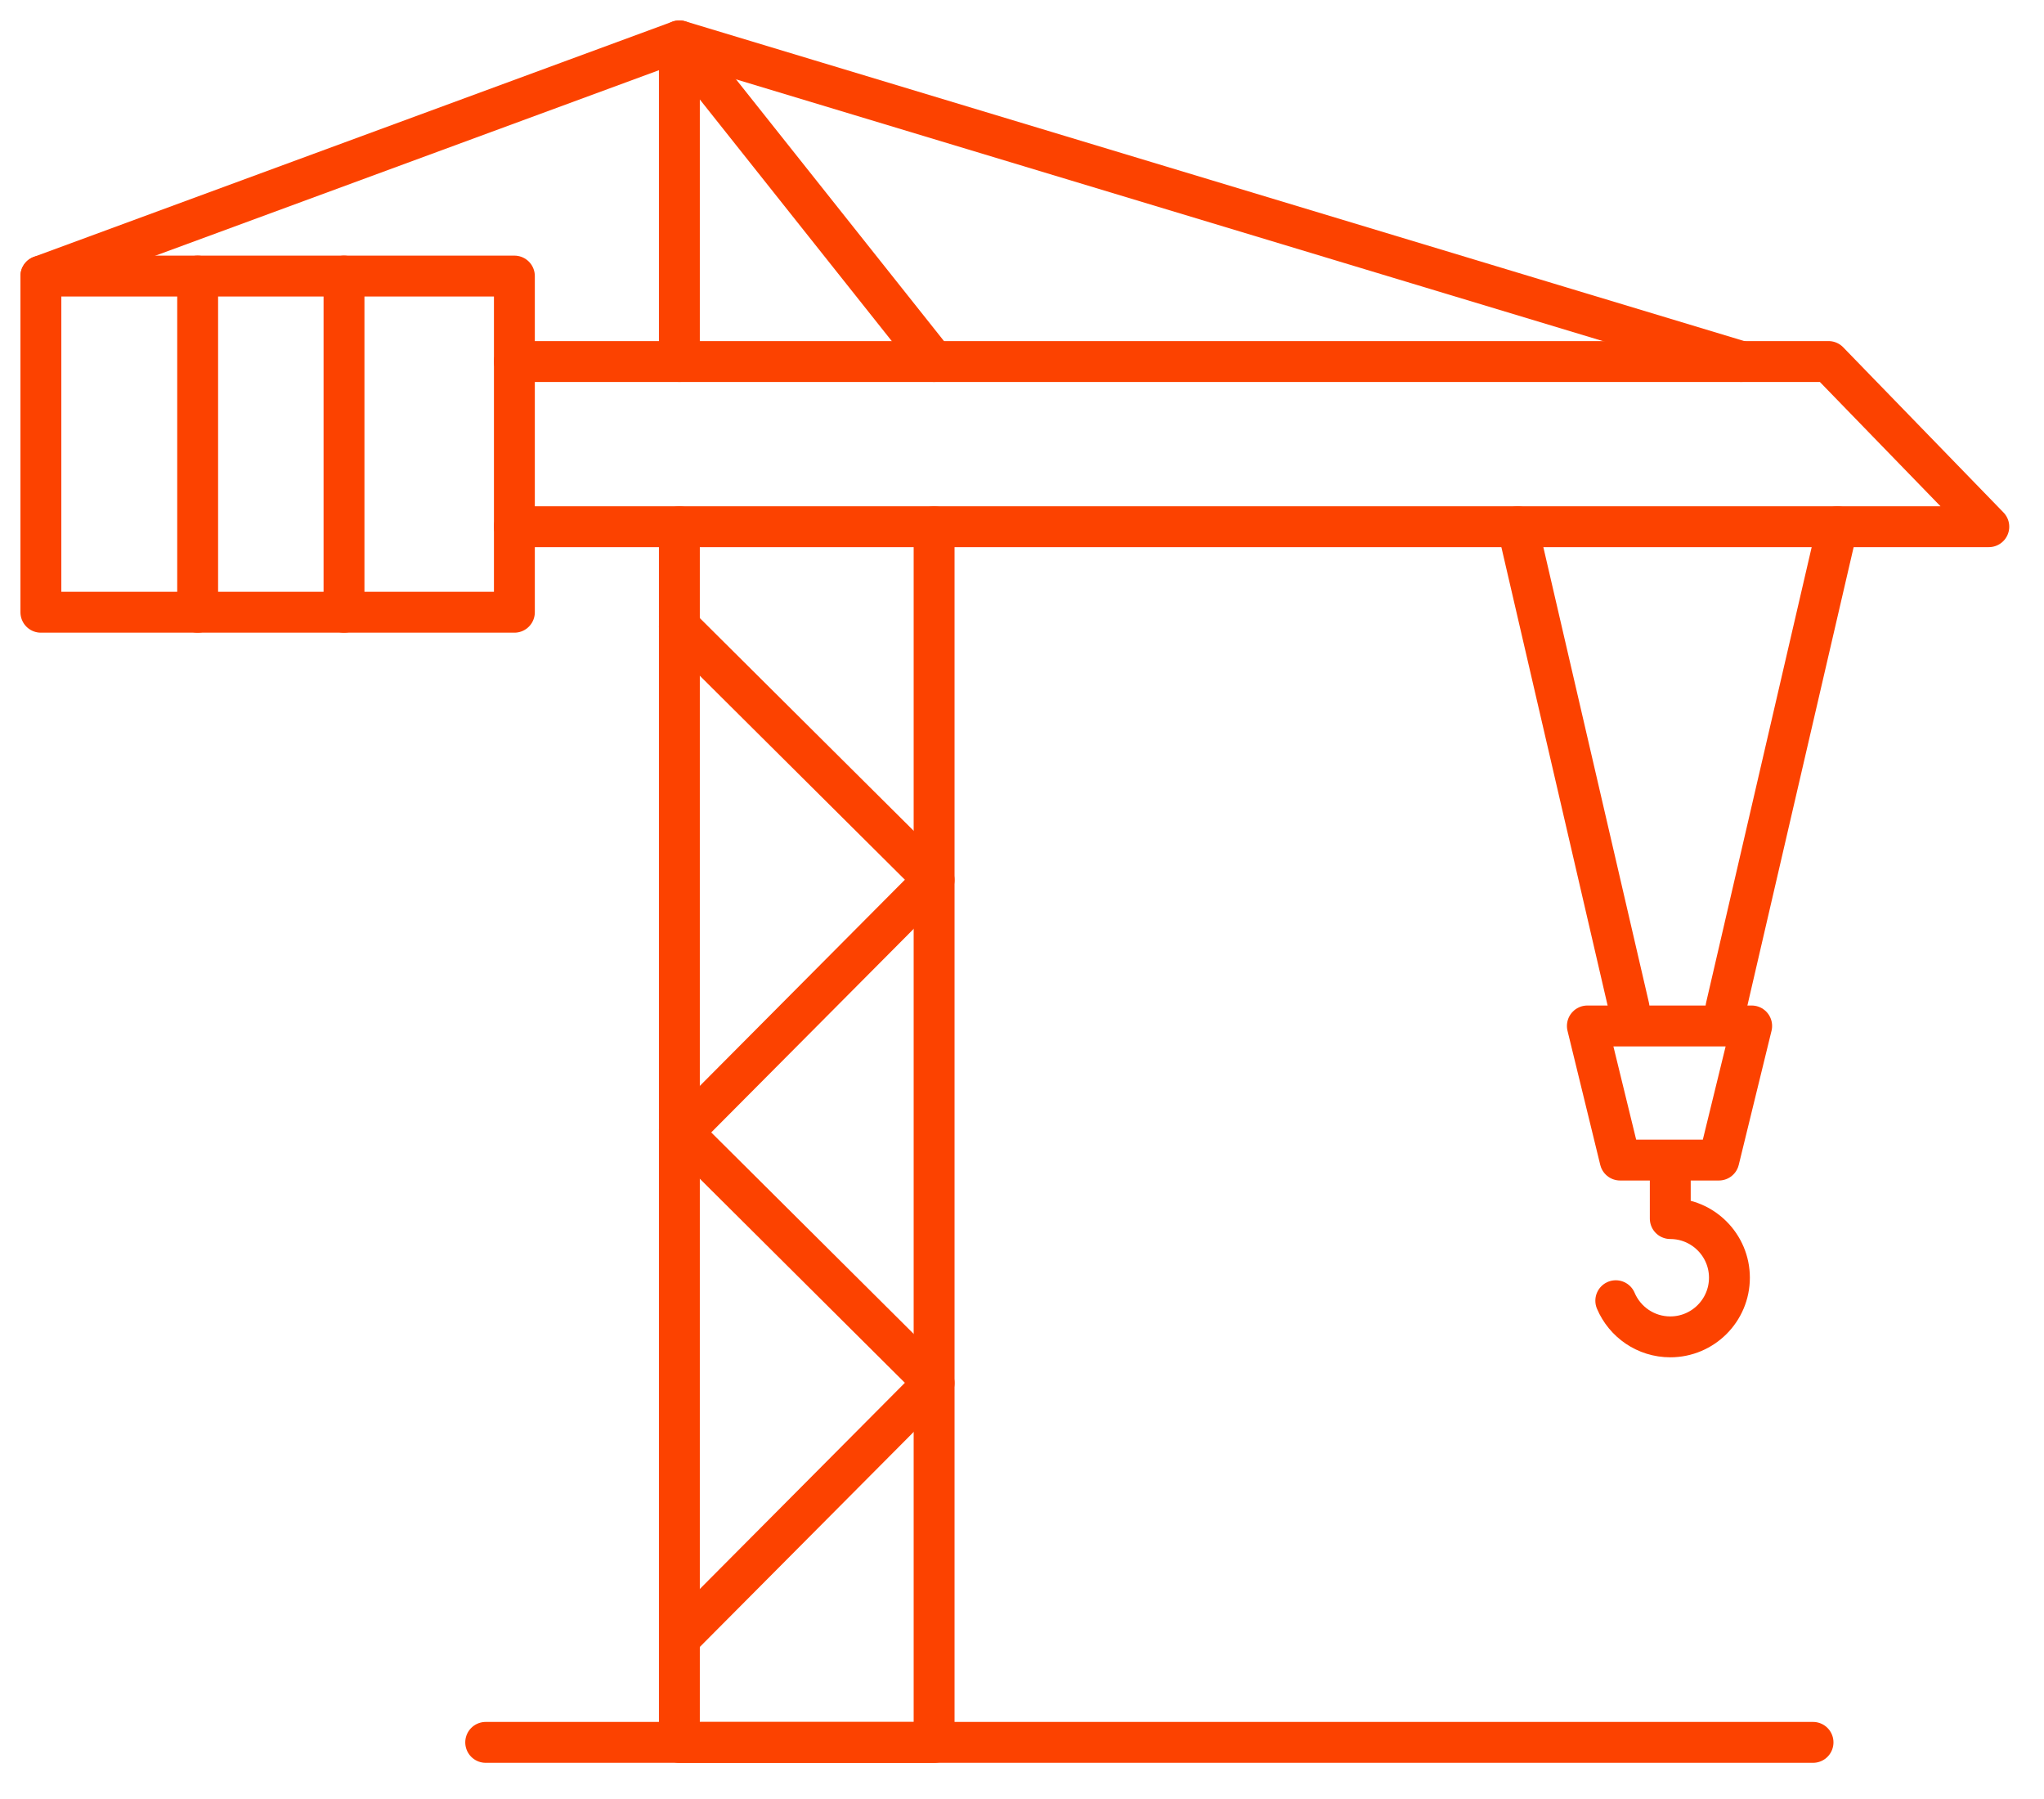 <svg width="50" height="44" viewBox="0 0 50 44" fill="none" xmlns="http://www.w3.org/2000/svg">
<path d="M16.619 8.842V1L22.85 8.842" stroke="#FC4200" stroke-linecap="round" stroke-linejoin="round"/>
<path d="M22.85 12.883V42.616H16.619V12.883" stroke="#FC4200" stroke-linecap="round" stroke-linejoin="round"/>
<path d="M12.583 12.882H48.65L44.729 8.842H12.583" stroke="#FC4200" stroke-linecap="round" stroke-linejoin="round"/>
<path d="M12.583 6.752H1V14.974H12.583V6.752Z" stroke="#FC4200" stroke-linecap="round" stroke-linejoin="round"/>
<path d="M4.835 6.752V14.974" stroke="#FC4200" stroke-linecap="round" stroke-linejoin="round"/>
<path d="M8.415 6.752V14.974" stroke="#FC4200" stroke-linecap="round" stroke-linejoin="round"/>
<path d="M1 6.752L16.619 1L42.594 8.842" stroke="#FC4200" stroke-linecap="round" stroke-linejoin="round"/>
<path d="M16.619 15.325L22.85 21.522" stroke="#FC4200" stroke-linecap="round" stroke-linejoin="round"/>
<path d="M22.834 21.523L16.637 27.753" stroke="#FC4200" stroke-linecap="round" stroke-linejoin="round"/>
<path d="M16.619 27.627L22.85 33.827" stroke="#FC4200" stroke-linecap="round" stroke-linejoin="round"/>
<path d="M22.834 33.827L16.637 40.057" stroke="#FC4200" stroke-linecap="round" stroke-linejoin="round"/>
<path d="M11.881 42.615H44.35" stroke="#FC4200" stroke-linecap="round" stroke-linejoin="round"/>
<path d="M37.124 12.883L39.849 24.638" stroke="#FC4200" stroke-linecap="round" stroke-linejoin="round"/>
<path d="M44.946 12.883L42.221 24.638" stroke="#FC4200" stroke-linecap="round" stroke-linejoin="round"/>
<path d="M42.047 28.373H39.631L38.83 25.093H42.849L42.047 28.373Z" stroke="#FC4200" stroke-linecap="round" stroke-linejoin="round"/>
<path d="M39.525 31.813C39.745 32.333 40.259 32.697 40.858 32.697C41.658 32.697 42.305 32.048 42.305 31.25C42.305 30.453 41.656 29.804 40.858 29.804V28.38" stroke="#FC4200" stroke-linecap="round" stroke-linejoin="round"/>
</svg>
